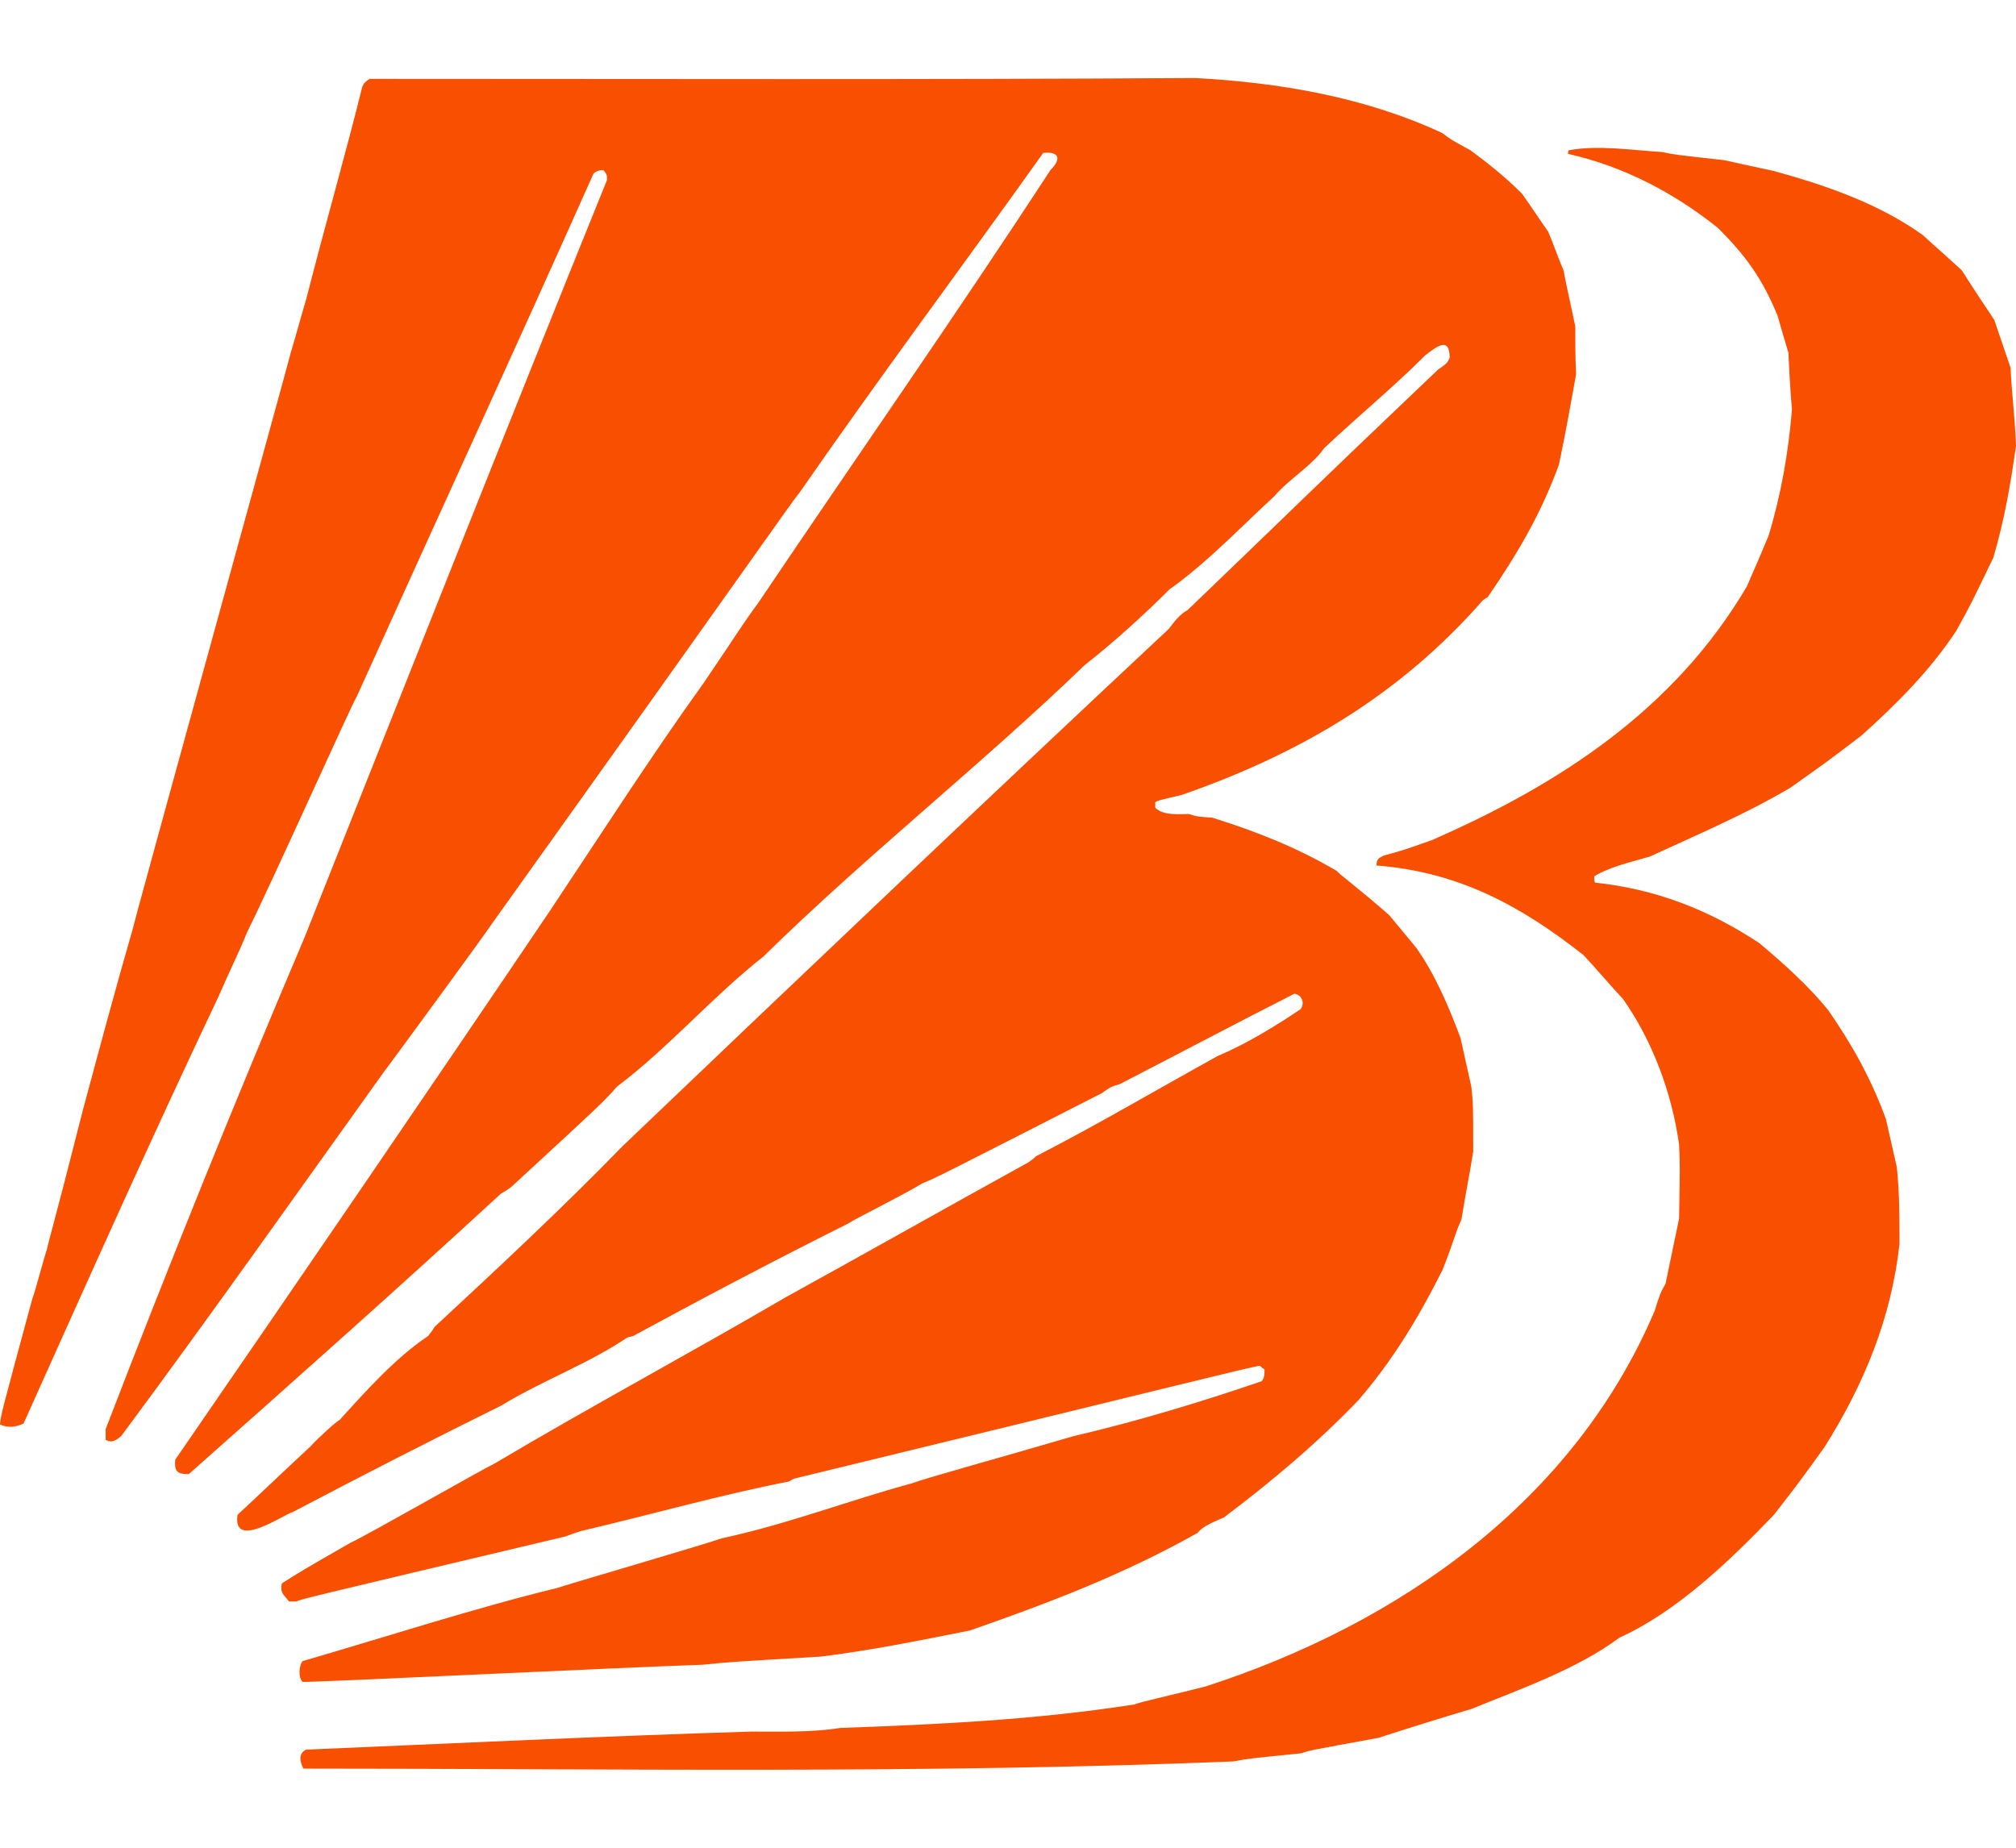 <svg width="24" height="22" viewBox="0 0 24 22" fill="none" xmlns="http://www.w3.org/2000/svg">
<path fill-rule="evenodd" clip-rule="evenodd" d="M18.763 4.455C18.645 5.111 18.645 5.111 18.559 5.531C18.344 6.122 18.064 6.595 17.71 7.111C17.688 7.122 17.677 7.133 17.656 7.144C16.667 8.273 15.484 8.972 14.065 9.466C13.785 9.531 13.785 9.531 13.753 9.552V9.617C13.85 9.714 14.032 9.692 14.15 9.692C14.258 9.724 14.258 9.724 14.43 9.735C14.946 9.896 15.441 10.09 15.914 10.37C15.946 10.412 16.172 10.574 16.538 10.896C16.645 11.025 16.753 11.154 16.86 11.284C17.086 11.606 17.247 11.982 17.387 12.359C17.43 12.552 17.473 12.746 17.516 12.939C17.538 13.154 17.538 13.154 17.538 13.714C17.495 13.982 17.441 14.251 17.398 14.52C17.323 14.681 17.301 14.8 17.172 15.122C16.892 15.681 16.581 16.197 16.172 16.671C15.677 17.187 15.14 17.638 14.57 18.068C14.473 18.111 14.323 18.165 14.258 18.251C13.376 18.746 12.505 19.079 11.548 19.413C10.957 19.531 10.376 19.649 9.774 19.724C8.677 19.789 8.677 19.789 8.366 19.821C7.398 19.853 3.667 20.036 3.602 20.025C3.548 19.972 3.559 19.832 3.602 19.778C4.602 19.488 5.624 19.154 6.634 18.907C6.72 18.875 8.419 18.38 8.591 18.316C9.355 18.154 10.107 17.864 10.86 17.66C11.032 17.595 11.935 17.348 12.774 17.101C13.516 16.929 14.301 16.692 15.021 16.445C15.054 16.402 15.054 16.359 15.054 16.305C15.032 16.294 15.011 16.273 15 16.262C14.935 16.262 13.968 16.509 9.452 17.606C9.43 17.617 9.409 17.628 9.398 17.638C8.57 17.8 7.742 18.036 6.914 18.23C6.849 18.251 6.785 18.273 6.731 18.294C3.602 19.036 3.602 19.036 3.527 19.068H3.441C3.376 18.982 3.333 18.972 3.355 18.853C3.591 18.703 3.591 18.703 4.172 18.369C4.323 18.305 5.753 17.488 5.892 17.423C7.032 16.746 8.215 16.111 9.355 15.445C10.312 14.918 11.28 14.37 12.237 13.843C12.269 13.821 12.301 13.8 12.333 13.767C13.065 13.391 13.774 12.972 14.495 12.574C14.828 12.434 15.183 12.219 15.484 12.015C15.538 11.939 15.495 11.843 15.409 11.832C14.71 12.187 14.021 12.552 13.333 12.907C13.226 12.939 13.226 12.939 13.118 13.015C11.14 14.025 11.14 14.025 10.979 14.09C10.753 14.23 10.161 14.52 10.107 14.563C9.247 14.993 8.387 15.445 7.538 15.907C7.505 15.918 7.484 15.918 7.462 15.929C7 16.24 6.441 16.445 5.968 16.735C5.14 17.144 4.301 17.574 3.484 18.004C3.387 18.025 2.763 18.466 2.828 18.036C3.118 17.767 3.409 17.488 3.699 17.219C3.785 17.122 4.011 16.918 4.043 16.907C4.355 16.563 4.71 16.165 5.097 15.907C5.118 15.875 5.151 15.843 5.172 15.8C5.925 15.101 6.688 14.391 7.409 13.649C9.57 11.585 11.742 9.52 13.914 7.488C13.979 7.402 14.043 7.316 14.14 7.262C15.462 5.993 15.548 5.896 17.118 4.402C17.226 4.326 17.226 4.326 17.258 4.262C17.258 4.004 17.108 4.122 16.968 4.23C16.581 4.617 16.161 4.961 15.763 5.337C15.613 5.552 15.344 5.703 15.172 5.907C14.796 6.251 14.355 6.714 13.925 7.015C13.613 7.326 13.258 7.649 12.914 7.918C11.677 9.111 10.312 10.187 9.086 11.391C8.484 11.864 7.957 12.477 7.344 12.939C7.183 13.122 7.183 13.122 6.086 14.133C6.043 14.165 6.011 14.187 5.968 14.208C4.742 15.337 3.495 16.445 2.247 17.552C2.108 17.552 2.075 17.52 2.086 17.38C3.581 15.208 5.075 13.025 6.548 10.843C7.151 9.939 7.742 9.015 8.376 8.133C8.828 7.466 8.86 7.402 9.021 7.187C10.172 5.477 11.376 3.757 12.505 2.025C12.645 1.886 12.602 1.8 12.419 1.821C11.462 3.165 10.473 4.488 9.527 5.853C9.366 6.058 9.065 6.509 5.86 10.993C5.785 11.111 4.634 12.681 4.559 12.778C3.527 14.219 2.495 15.681 1.441 17.101C1.387 17.144 1.333 17.187 1.258 17.144V17.015C2.011 15.058 2.806 13.09 3.624 11.165C4.817 8.165 6.011 5.144 7.226 2.144C7.226 2.079 7.226 2.079 7.183 2.025C7.14 2.025 7.097 2.036 7.065 2.068C6.14 4.144 5.183 6.219 4.247 8.294C4.204 8.348 3.226 10.531 2.946 11.09C2.828 11.38 2.731 11.563 2.602 11.864C1.806 13.541 1.043 15.251 0.28 16.95C0.183 16.993 0.097 17.004 0 16.961C0.011 16.843 0.011 16.843 0.387 15.456C0.419 15.38 0.527 14.961 0.559 14.875C0.591 14.724 0.624 14.649 0.989 13.208C1.183 12.488 1.376 11.767 1.581 11.058C1.613 10.907 3.441 4.294 3.462 4.197C3.527 3.982 3.581 3.778 3.645 3.563C3.882 2.638 4.129 1.778 4.312 1.036C4.333 0.982 4.355 0.972 4.398 0.939C7.667 0.939 10.946 0.95 14.226 0.929C15.226 0.982 16.247 1.154 17.172 1.585C17.269 1.66 17.269 1.66 17.505 1.789C17.71 1.939 17.925 2.111 18.118 2.305C18.226 2.455 18.323 2.606 18.43 2.757C18.495 2.907 18.548 3.068 18.613 3.219C18.656 3.445 18.71 3.671 18.753 3.886C18.753 4.058 18.753 4.251 18.763 4.455ZM24 5.305C23.936 5.767 23.86 6.197 23.731 6.638C23.462 7.197 23.462 7.197 23.29 7.509C22.979 7.982 22.581 8.38 22.161 8.757C21.753 9.068 21.753 9.068 21.312 9.38C20.785 9.692 20.204 9.939 19.645 10.197C19.43 10.262 19.172 10.316 18.979 10.434C18.979 10.488 18.979 10.488 18.989 10.509C19.71 10.585 20.344 10.832 20.946 11.23C21.237 11.477 21.516 11.724 21.763 12.025C22.054 12.445 22.28 12.853 22.452 13.326C22.495 13.52 22.538 13.703 22.581 13.896C22.613 14.197 22.613 14.498 22.613 14.81C22.516 15.692 22.194 16.477 21.72 17.23C21.419 17.649 21.419 17.649 21.118 18.036C20.602 18.574 19.968 19.187 19.28 19.498C18.774 19.875 18.097 20.111 17.516 20.348C17.151 20.456 16.774 20.574 16.409 20.692C15.581 20.843 15.581 20.843 15.495 20.875C14.86 20.939 14.86 20.939 14.688 20.972C11.011 21.122 7.29 21.058 3.613 21.058C3.57 20.982 3.548 20.875 3.645 20.832C5.409 20.757 7.183 20.671 8.946 20.617C9.29 20.617 9.667 20.628 10 20.574C11.183 20.531 12.333 20.477 13.505 20.294C13.581 20.262 13.893 20.197 14.355 20.079C16.645 19.337 18.731 17.886 19.699 15.606C19.763 15.402 19.763 15.402 19.828 15.284C19.882 15.025 19.936 14.767 19.989 14.509C20 13.875 20 13.875 19.989 13.627C19.903 13.015 19.677 12.402 19.323 11.896C19.161 11.724 19.011 11.541 18.849 11.37C18.097 10.778 17.355 10.38 16.387 10.305C16.387 10.23 16.409 10.219 16.473 10.187C16.71 10.122 16.71 10.122 17.043 10.004C18.57 9.337 19.936 8.445 20.796 6.982C20.882 6.789 20.968 6.585 21.054 6.38C21.204 5.886 21.29 5.391 21.333 4.875C21.312 4.649 21.301 4.423 21.29 4.197C21.247 4.058 21.204 3.907 21.161 3.757C20.979 3.316 20.785 3.047 20.452 2.714C19.925 2.294 19.333 1.982 18.667 1.832C18.667 1.821 18.667 1.8 18.677 1.789C19.021 1.724 19.441 1.789 19.785 1.81C19.946 1.843 19.946 1.843 20.527 1.907C20.72 1.95 20.914 1.993 21.118 2.036C21.742 2.208 22.366 2.423 22.892 2.8C23.043 2.939 23.204 3.079 23.355 3.219C23.484 3.423 23.613 3.617 23.742 3.81C23.806 4.004 23.871 4.187 23.936 4.38C23.946 4.66 23.989 4.982 24 5.305Z" fill="#F94F00"/>
</svg>
